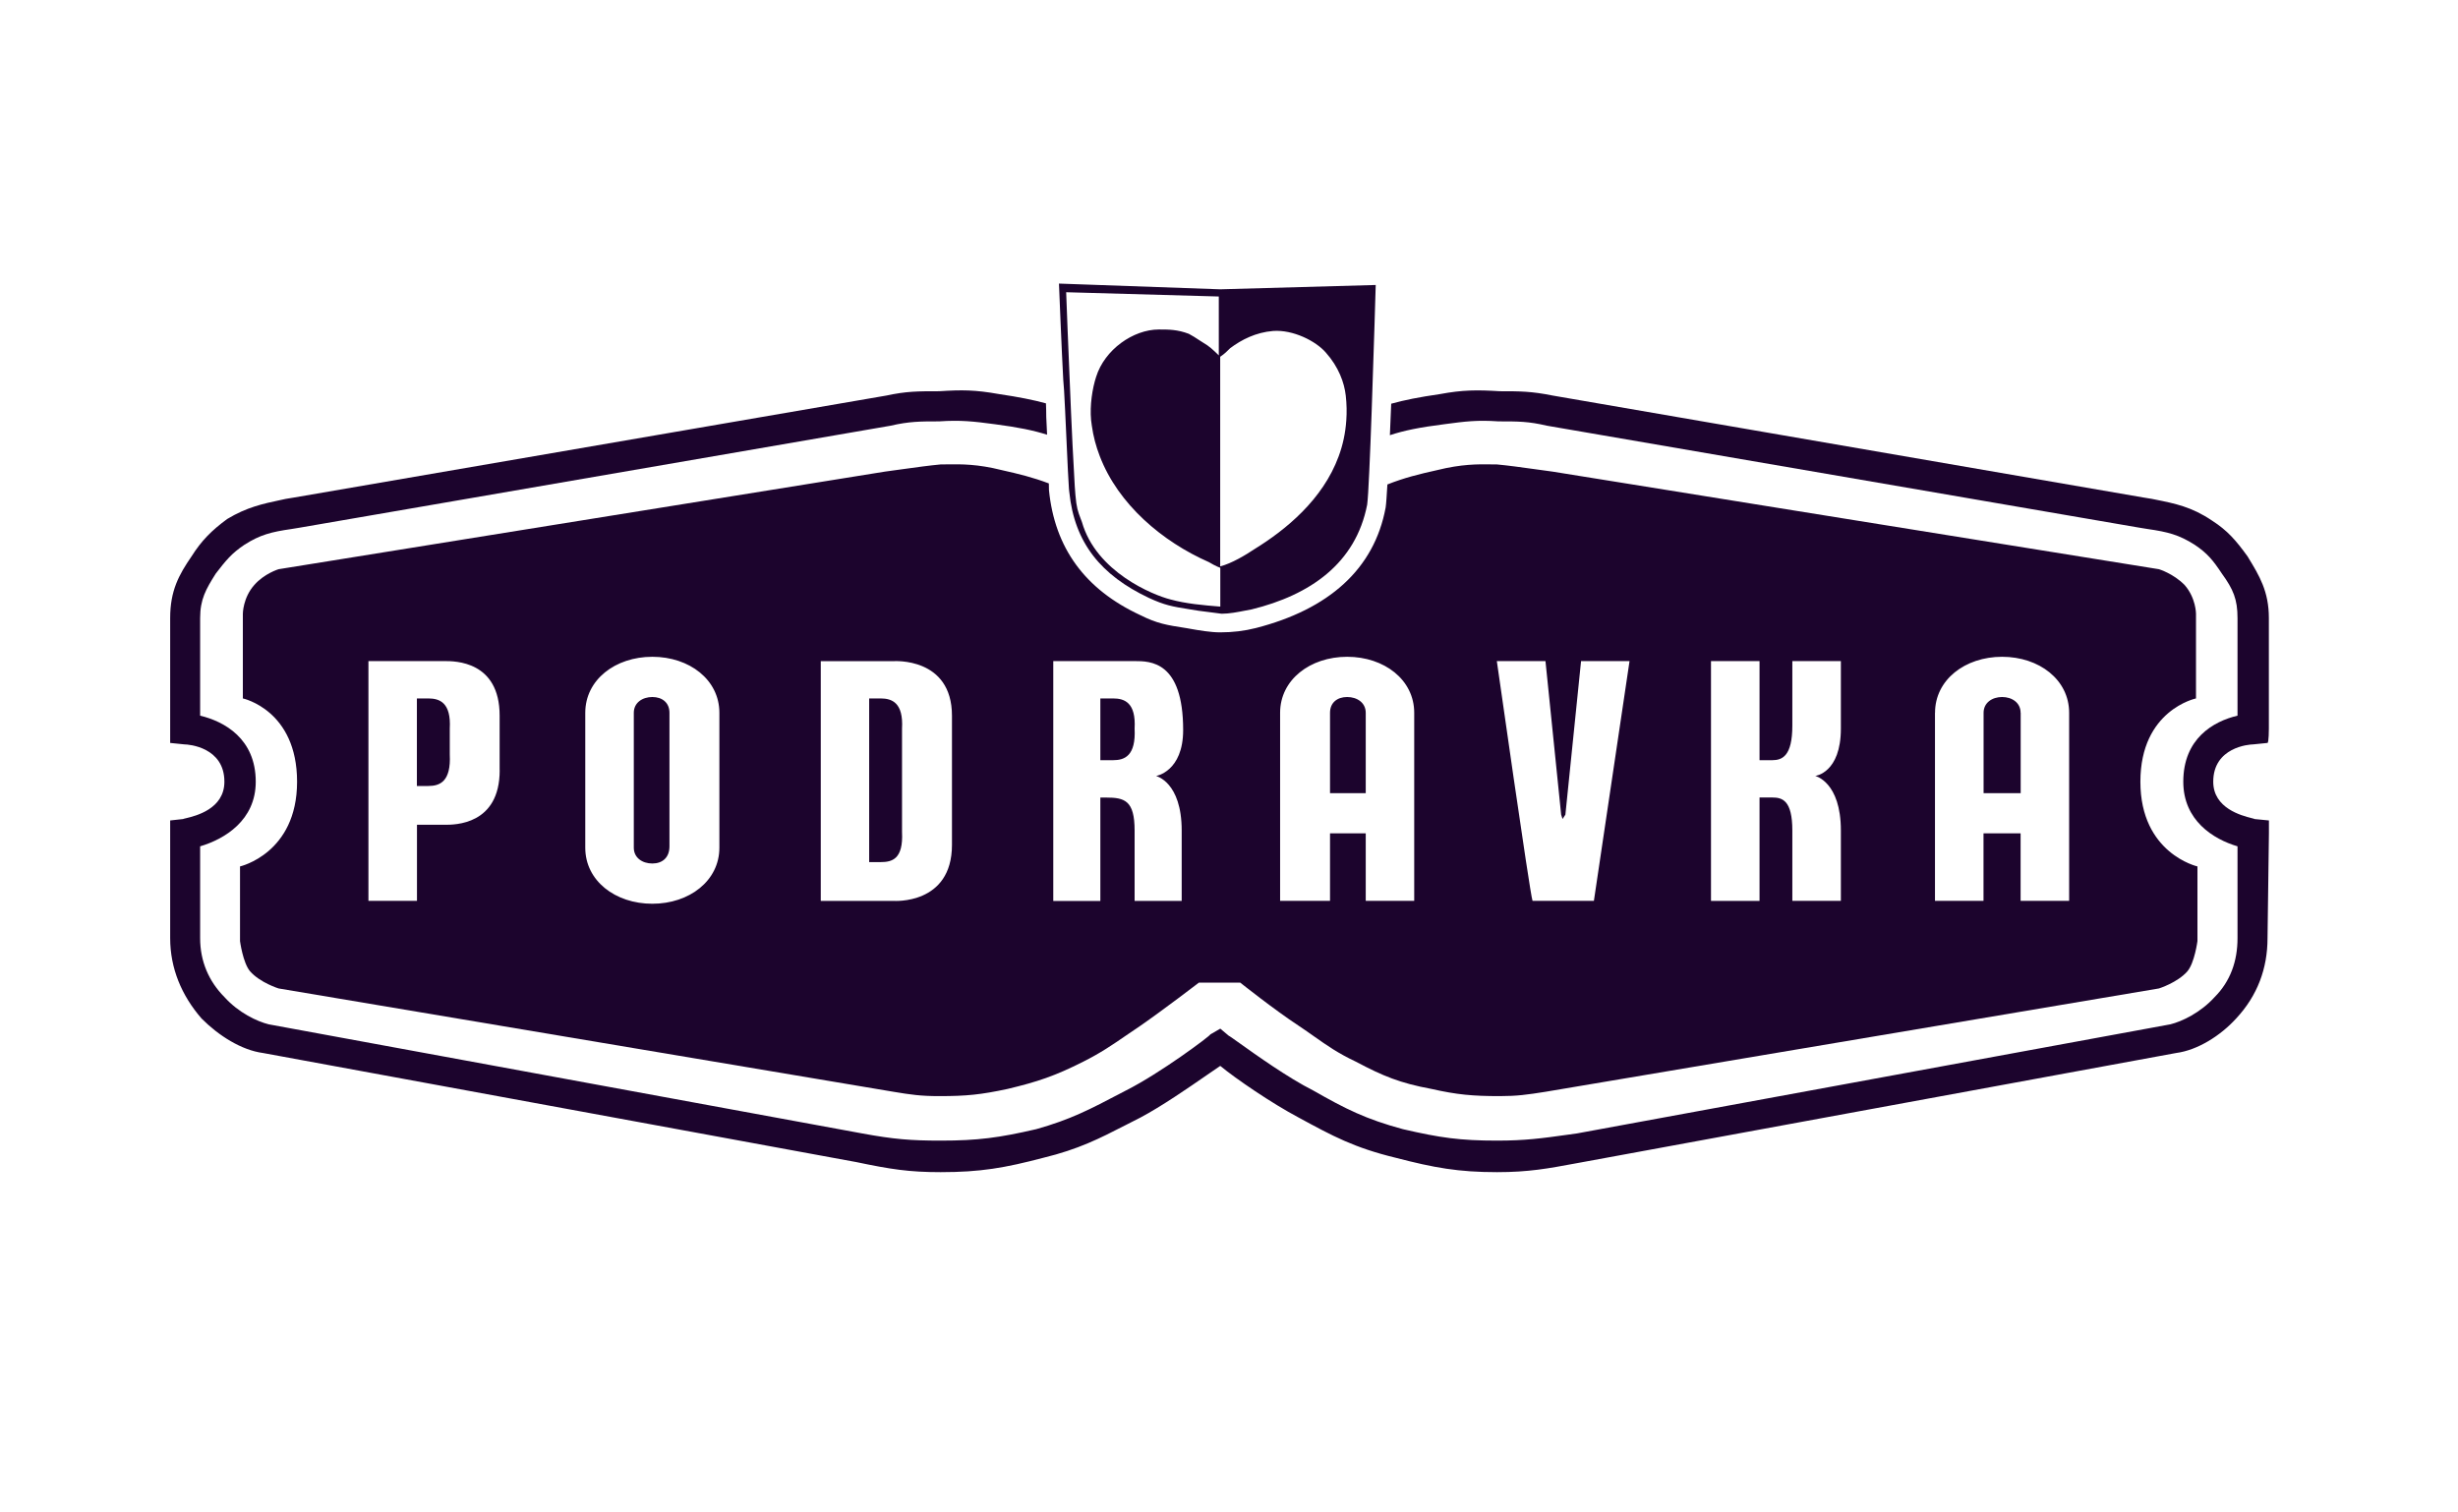 <svg width="130" height="80" viewBox="0 0 130 80" fill="none" xmlns="http://www.w3.org/2000/svg">
<path fill-rule="evenodd" clip-rule="evenodd" d="M56.41 23.38C56.385 22.794 56.356 22.189 56.33 21.657V21.66C56.295 20.904 56.26 20.295 56.234 20.089C56.157 18.72 56.007 15 56.007 15L64.534 15.303L72.76 15.074C72.76 15.074 72.66 18.53 72.548 21.686C72.529 22.279 72.507 22.859 72.484 23.406C72.44 24.504 72.398 25.455 72.36 26.067C72.34 26.36 72.324 26.582 72.308 26.691C71.703 29.806 69.29 31.474 66.195 32.234C66.085 32.253 65.965 32.276 65.84 32.301C65.453 32.377 65.01 32.463 64.611 32.463C64.407 32.433 64.17 32.404 63.933 32.375C63.556 32.328 63.181 32.282 62.949 32.234C61.967 32.08 61.589 32.006 60.76 31.625C58.251 30.437 56.826 28.733 56.554 26.028C56.552 26.009 56.55 25.989 56.547 25.97C56.542 25.931 56.537 25.892 56.535 25.854C56.504 25.453 56.462 24.521 56.416 23.515L56.41 23.38ZM64.534 18.871V29.957C65.139 29.806 65.894 29.348 66.345 29.046C68.003 28.025 69.959 26.43 70.801 24.134C71.019 23.545 71.159 22.91 71.204 22.227C71.233 21.812 71.227 21.377 71.175 20.923C71.099 20.24 70.798 19.406 70.119 18.646C69.591 18.037 68.384 17.428 67.328 17.506C66.419 17.583 65.667 17.963 65.062 18.417C64.911 18.569 64.761 18.72 64.534 18.871ZM56.388 15.457L64.46 15.683V18.797C64.46 18.797 64.082 18.417 63.855 18.266C63.704 18.174 63.566 18.084 63.435 17.998C63.237 17.868 63.056 17.75 62.876 17.657C62.271 17.428 61.819 17.428 61.291 17.428C59.934 17.428 58.423 18.491 57.972 19.934C57.774 20.54 57.633 21.438 57.706 22.218C57.716 22.321 57.729 22.421 57.745 22.517C57.822 23.074 57.966 23.612 58.164 24.124C59.14 26.682 61.483 28.656 63.935 29.732C64.313 29.96 64.54 30.034 64.54 30.034V32.086C63.634 32.012 62.728 31.935 61.899 31.706C60.994 31.477 57.975 30.263 57.22 27.606C57.197 27.543 57.175 27.486 57.154 27.433C57.008 27.048 56.936 26.861 56.877 26.179C56.868 26.076 56.86 25.961 56.851 25.832C56.848 25.792 56.845 25.751 56.842 25.709C56.81 25.207 56.769 24.427 56.724 23.519C56.712 23.264 56.7 22.999 56.688 22.727C56.673 22.418 56.659 22.1 56.644 21.776C56.513 18.809 56.388 15.477 56.388 15.457Z" fill="#1C042D"/>
<path d="M119.168 39.374L119.923 39.297C119.997 39.297 119.997 38.537 119.997 38.537V32.691C119.997 31.28 119.492 30.452 118.907 29.491L118.867 29.425C118.262 28.591 117.811 28.06 116.978 27.528C115.909 26.809 115.04 26.635 113.989 26.424L113.81 26.388L113.358 26.314L82.119 20.922C80.989 20.694 80.384 20.694 79.328 20.694C78.121 20.62 77.366 20.62 76.159 20.845C75.048 21.006 74.258 21.164 73.579 21.354C73.557 21.921 73.534 22.481 73.509 23.019C74.251 22.774 75.055 22.607 76.383 22.439C77.516 22.288 78.118 22.211 79.251 22.288C80.307 22.288 80.835 22.288 81.815 22.517L113.131 27.908L113.586 27.982C114.642 28.134 115.244 28.285 116.076 28.817C116.754 29.271 117.055 29.651 117.51 30.337C118.115 31.171 118.339 31.702 118.339 32.691V37.854C117.055 38.157 115.471 39.068 115.471 41.349C115.471 43.397 117.055 44.386 118.339 44.766V49.626C118.339 50.84 117.961 51.903 117.132 52.737C116.377 53.571 115.397 54.029 114.792 54.18L83.402 59.952C83.239 59.974 83.083 59.996 82.933 60.017C81.556 60.209 80.672 60.332 79.177 60.332C77.215 60.332 76.159 60.18 74.197 59.726C72.235 59.195 71.178 58.663 69.444 57.675C68.13 57.014 66.421 55.794 65.551 55.173C65.222 54.938 65.013 54.789 64.991 54.789L64.54 54.409L64.012 54.715C64.012 54.789 61.371 56.763 59.56 57.675L59.374 57.772C57.608 58.699 56.629 59.212 54.806 59.726C52.844 60.18 51.715 60.332 49.749 60.332C48.165 60.332 47.259 60.258 45.598 59.952L14.208 54.18C13.603 54.029 12.623 53.575 11.868 52.737C11.039 51.903 10.585 50.84 10.585 49.626V44.766C11.868 44.386 13.526 43.4 13.526 41.349C13.526 39.072 11.865 38.16 10.585 37.854V32.691C10.585 31.706 10.885 31.171 11.413 30.337C11.941 29.654 12.242 29.274 12.924 28.817C13.753 28.285 14.358 28.134 15.414 27.982L15.866 27.908L47.105 22.517C48.085 22.288 48.69 22.288 49.672 22.288C50.805 22.211 51.484 22.288 52.617 22.439C53.862 22.601 54.656 22.765 55.379 22.994C55.372 22.844 55.365 22.694 55.358 22.544C55.35 22.381 55.343 22.219 55.335 22.059C55.335 21.802 55.328 21.56 55.319 21.335C54.656 21.154 53.888 21 52.841 20.845C51.558 20.617 50.879 20.617 49.672 20.694C48.539 20.694 47.938 20.694 46.881 20.922L15.565 26.314L15.114 26.388C15.023 26.408 14.934 26.427 14.845 26.446C13.9 26.647 13.054 26.827 12.018 27.451C11.189 28.06 10.661 28.591 10.133 29.425C9.455 30.411 9 31.248 9 32.691V39.297L9.755 39.374C9.983 39.374 11.868 39.526 11.868 41.349C11.868 42.791 10.345 43.157 9.834 43.28C9.754 43.299 9.699 43.312 9.679 43.323L9 43.397V49.623C9 51.217 9.605 52.66 10.661 53.874C11.567 54.785 12.774 55.546 13.907 55.697L45.297 61.469C47.109 61.849 48.088 62 49.749 62C51.862 62 53.145 61.775 55.181 61.24C57.045 60.787 58.142 60.225 59.545 59.505C59.789 59.38 60.043 59.249 60.312 59.114C61.438 58.517 62.844 57.546 63.833 56.862C64.103 56.675 64.343 56.51 64.537 56.38C65.366 57.063 67.254 58.354 68.688 59.114C70.5 60.1 71.63 60.709 73.819 61.24C75.858 61.771 77.141 62 79.177 62C80.844 62 81.871 61.809 83.318 61.54L83.325 61.539C83.449 61.516 83.576 61.493 83.706 61.469L115.096 55.697C116.229 55.546 117.436 54.785 118.265 53.874C119.398 52.66 119.926 51.217 119.926 49.623L120 44.08V43.397L119.245 43.323C119.233 43.312 119.173 43.296 119.08 43.273C118.569 43.143 117.055 42.76 117.055 41.349C117.055 39.526 118.944 39.374 119.168 39.374Z" fill="#1C042D"/>
<path d="M22.654 36.943H22.049V41.574H22.654C23.259 41.574 23.861 41.349 23.788 39.903V38.537C23.864 37.171 23.259 36.943 22.654 36.943Z" fill="#1C042D"/>
<path d="M34.501 36.868C33.973 36.868 33.521 37.171 33.521 37.703V44.84C33.521 45.371 33.973 45.674 34.501 45.674C35.029 45.674 35.407 45.368 35.407 44.763V37.703C35.407 37.171 35.029 36.868 34.501 36.868Z" fill="#1C042D"/>
<path d="M46.574 36.943H45.969V45.6H46.574C47.179 45.6 47.781 45.449 47.707 44.006V38.537C47.784 37.171 47.179 36.943 46.574 36.943Z" fill="#1C042D"/>
<path d="M105.888 36.868C106.416 36.868 106.867 37.171 106.867 37.703H106.871V41.954H104.909V37.703C104.909 37.171 105.36 36.868 105.888 36.868Z" fill="#1C042D"/>
<path d="M72.232 37.703C72.232 37.171 71.78 36.868 71.249 36.868C70.718 36.868 70.343 37.171 70.343 37.703V41.954H72.232V37.703Z" fill="#1C042D"/>
<path d="M58.875 36.943C59.48 36.943 60.085 37.171 60.008 38.537C60.081 39.98 59.48 40.209 58.875 40.209H58.196V36.943H58.875Z" fill="#1C042D"/>
<path fill-rule="evenodd" clip-rule="evenodd" d="M47.73 24.818C48.48 24.714 49.152 24.621 49.746 24.566H49.743C49.86 24.566 49.979 24.564 50.101 24.562C50.843 24.553 51.694 24.542 52.989 24.868C53.904 25.074 54.618 25.248 55.472 25.57C55.479 25.712 55.479 25.838 55.479 25.931C55.783 28.968 57.367 31.171 60.309 32.537C61.202 32.985 61.728 33.066 62.683 33.214L62.722 33.22L62.795 33.232L62.939 33.258C63.393 33.338 64.017 33.448 64.534 33.448C65.212 33.448 65.817 33.371 66.419 33.22C70.266 32.234 72.683 30.108 73.285 26.843C73.314 26.656 73.342 26.221 73.377 25.625C74.293 25.264 75.035 25.084 76.002 24.868C77.308 24.543 78.159 24.554 78.853 24.563C78.963 24.564 79.068 24.566 79.171 24.566C79.772 24.621 80.451 24.716 81.207 24.821C81.499 24.861 81.802 24.904 82.116 24.946L114.184 30.108C114.184 30.108 114.94 30.334 115.541 30.943C116.143 31.629 116.143 32.463 116.143 32.463V36.943C116.143 36.943 113.202 37.552 113.202 41.349C113.202 45.146 116.22 45.829 116.22 45.829V49.778C116.22 49.778 116.07 50.918 115.692 51.372C115.164 51.977 114.184 52.283 114.184 52.283L81.738 57.749C80.758 57.904 80.23 57.978 79.325 57.978C77.891 57.978 77.062 57.904 75.704 57.597C74.046 57.291 73.141 56.915 71.707 56.155C70.765 55.71 70.188 55.304 69.501 54.82C69.252 54.645 68.989 54.459 68.688 54.258C67.408 53.42 65.596 51.977 65.596 51.977H63.407C63.407 51.977 61.519 53.423 60.312 54.258C60.045 54.436 59.803 54.602 59.574 54.759C58.83 55.27 58.216 55.692 57.294 56.155C55.786 56.915 54.88 57.218 53.296 57.597C51.862 57.904 51.106 57.978 49.672 57.978C48.69 57.978 48.162 57.9 47.256 57.749L14.733 52.283C14.733 52.283 13.75 51.977 13.222 51.372C12.844 50.918 12.694 49.778 12.694 49.778V45.829C12.694 45.829 15.712 45.146 15.712 41.349C15.712 37.552 12.844 36.943 12.844 36.943V32.463C12.844 32.463 12.844 31.625 13.449 30.943C13.977 30.337 14.733 30.108 14.733 30.108L46.801 24.946C47.123 24.903 47.432 24.86 47.73 24.818ZM23.521 43.626C24.049 43.628 26.428 43.636 26.428 40.74H26.425V37.854C26.425 34.958 24.046 34.967 23.517 34.968L23.484 34.968H19.486V47.649H22.053V43.626H23.487L23.521 43.626ZM34.501 47.803C36.463 47.803 38.047 46.586 38.047 44.84V37.703C38.047 35.954 36.463 34.74 34.501 34.74C32.539 34.74 30.954 35.957 30.954 37.703V44.84C30.954 46.589 32.539 47.803 34.501 47.803ZM47.256 47.652C47.256 47.652 50.348 47.877 50.348 44.689V37.858C50.348 34.743 47.256 34.972 47.256 34.972H43.409V47.652H47.256ZM105.888 34.74C103.926 34.74 102.341 35.957 102.341 37.703H102.338V47.649H104.905V44.08H106.867V47.649H109.434V37.703C109.434 35.954 107.85 34.74 105.888 34.74ZM93.059 34.968H90.492V47.652H93.059V42.183H93.738C94.266 42.183 94.794 42.334 94.794 43.929V47.649H97.361V43.929C97.361 41.349 96.004 41.043 96.004 41.043C96.004 41.043 97.361 40.892 97.361 38.537V34.968H94.794V38.386C94.794 39.98 94.266 40.209 93.738 40.209H93.059V34.968ZM82.567 43.091L81.738 34.968H79.165C79.165 34.968 80.903 47.194 81.053 47.649H84.299L86.184 34.968H83.62L82.791 43.091L82.641 43.32L82.567 43.091ZM71.249 34.74C69.287 34.74 67.703 35.957 67.703 37.703V47.649H70.343V44.08H72.232V47.649H74.796V37.703C74.796 35.954 73.211 34.74 71.249 34.74ZM60.008 34.968H55.706V47.655H58.196V42.186H58.497C59.48 42.186 60.008 42.338 60.008 43.932V47.652H62.498V43.932C62.498 41.352 61.141 41.046 61.141 41.046C61.141 41.046 62.575 40.817 62.575 38.614C62.575 34.968 60.837 34.968 60.008 34.968Z" fill="#1C042D"/>
</svg>
